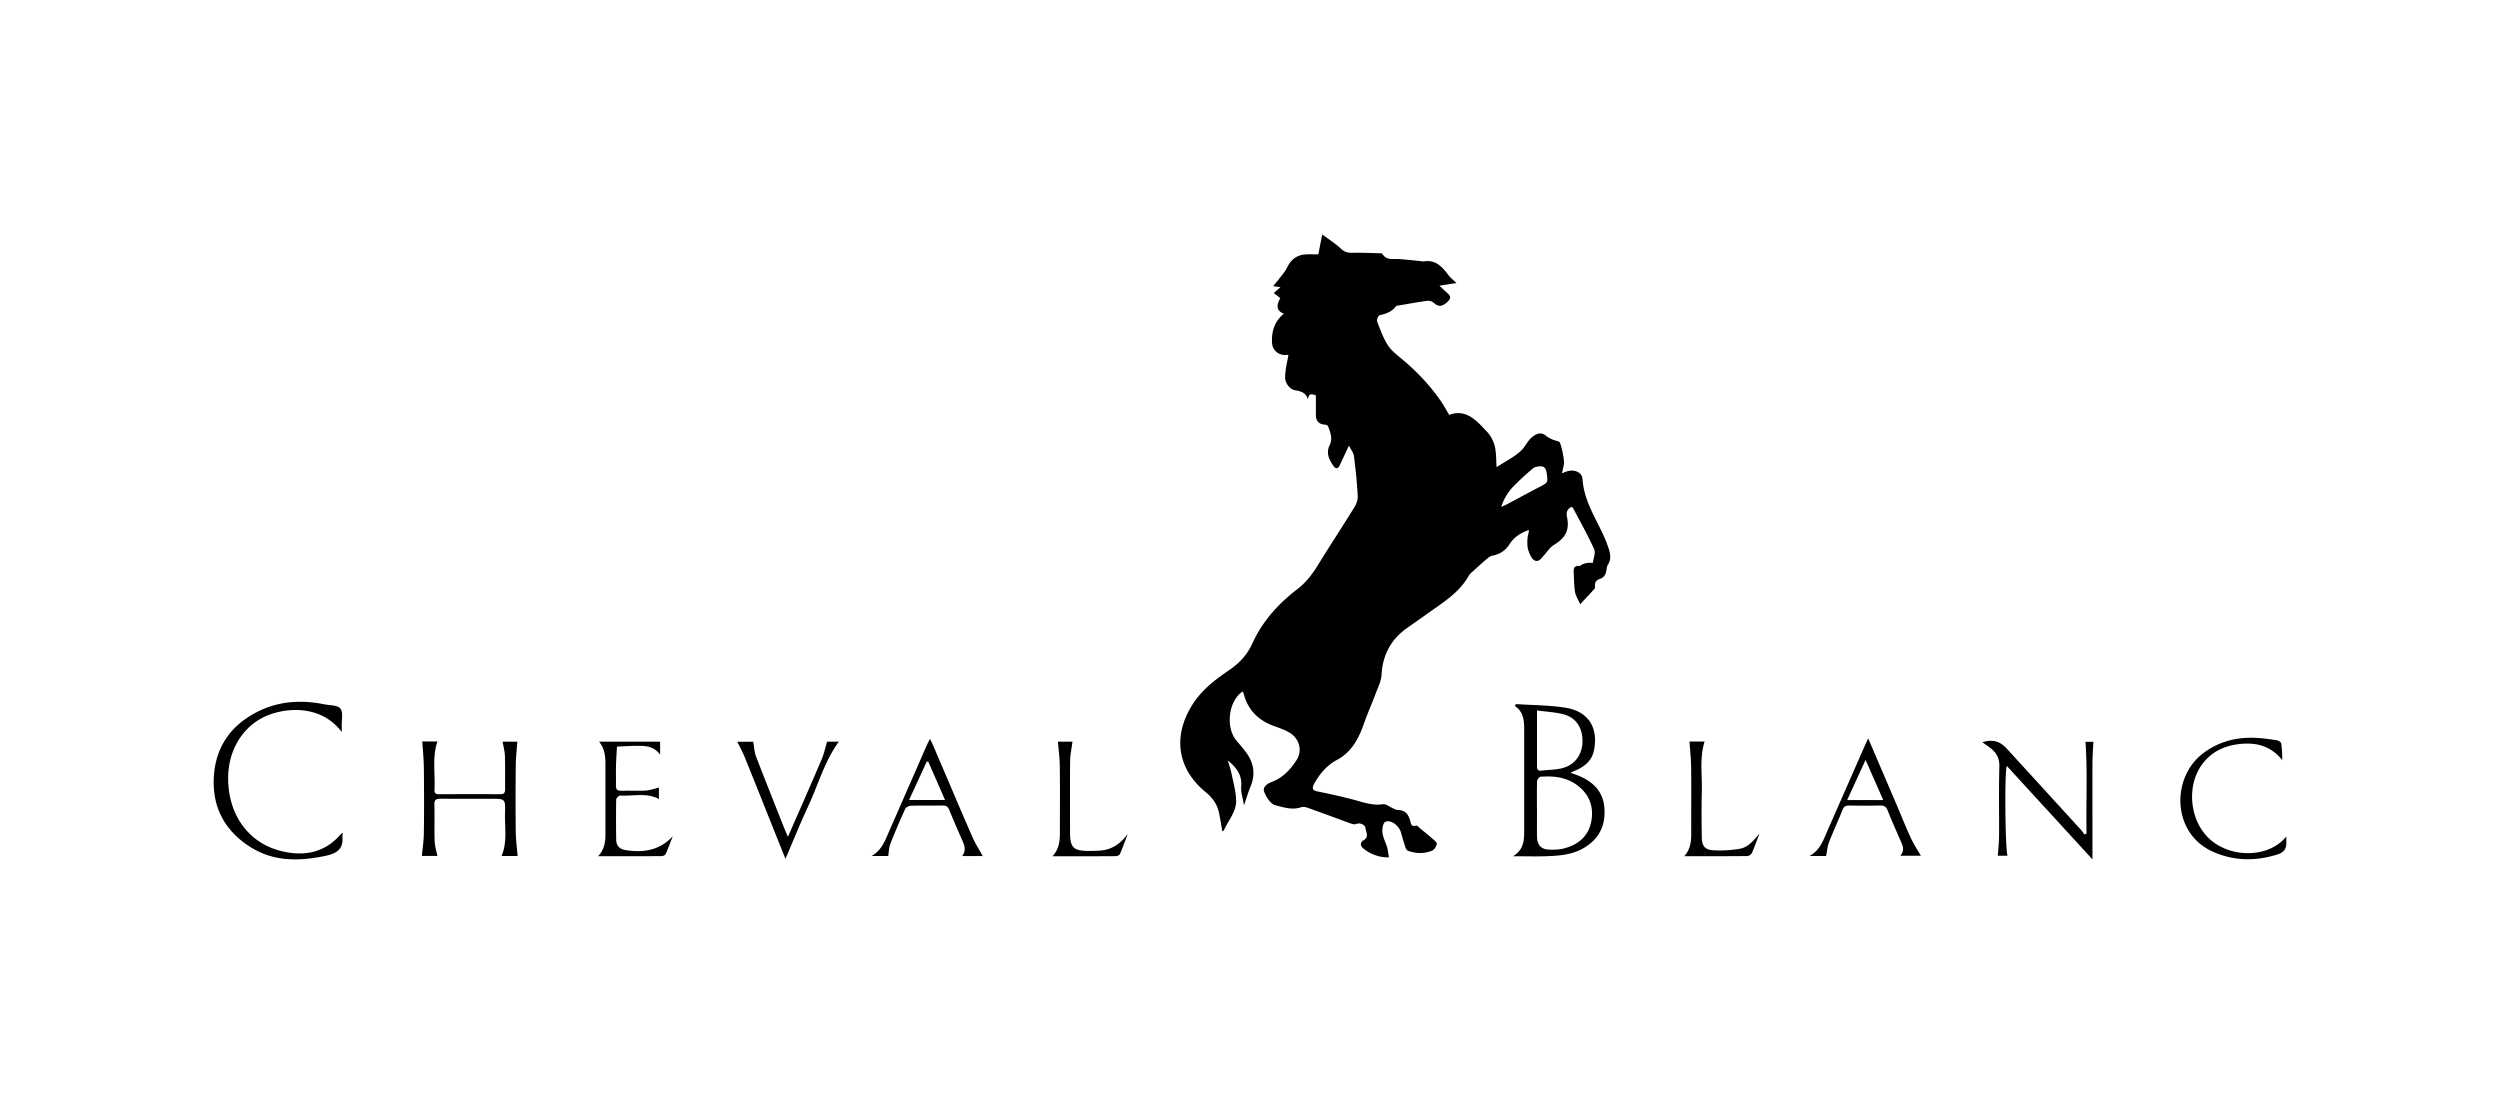 <svg xmlns="http://www.w3.org/2000/svg" fill="none" viewBox="0 0 160 70"><path fill="color(display-p3 0 0.067 0.172)" fill-rule="evenodd" d="M100.286 33.07c-.068-.33.043-.493.294-.635v.006l.018.013.017.012h.002c.024.016.045.029.055.048l.346.648c.351.654.701 1.306 1.006 1.98.077.17.022.403-.031.63q-.032.127-.052.248c-.002.007-.046.005-.101.002a1 1 0 0 0-.178 0 1.5 1.5 0 0 0-.337.073.5.5 0 0 0-.108.062c-.05.034-.098.068-.146.064-.3-.025-.368.141-.355.39l.013.329c.011.316.023.634.073.944.027.168.107.328.196.51q.066.13.132.28l.168-.18c.277-.296.511-.546.739-.798a.23.23 0 0 0 .046-.173c-.04-.265.102-.406.319-.478.275-.095.374-.302.414-.566l.011-.071a.6.6 0 0 1 .07-.253c.266-.412.145-.802 0-1.217-.18-.516-.426-1.005-.672-1.493-.439-.873-.878-1.747-.943-2.777-.031-.456-.538-.645-.99-.503-.055.017-.109.038-.19.07l-.135.053a5 5 0 0 1 .06-.275c.043-.18.081-.341.067-.496-.04-.4-.124-.805-.254-1.182-.024-.069-.144-.101-.268-.135-.069-.018-.14-.037-.196-.063l-.064-.031a1.7 1.7 0 0 1-.353-.205c-.31-.26-.576-.173-.867.044-.18.135-.306.32-.427.499-.088.13-.174.256-.278.36-.303.3-.68.526-1.081.769q-.258.153-.524.325-.014-.226-.022-.426a6 6 0 0 0-.068-.8 2.3 2.3 0 0 0-.294-.743c-.092-.157-.221-.29-.35-.424l-.108-.113c-.606-.648-1.25-1.201-2.193-.837q-.086-.145-.167-.288a8 8 0 0 0-.315-.523c-.706-1.04-1.56-1.943-2.519-2.745q-.077-.066-.156-.13c-.286-.237-.578-.48-.772-.782-.265-.413-.444-.885-.62-1.351l-.063-.168c-.037-.1.071-.37.151-.39.409-.09.783-.216 1.05-.572.026-.036.09-.044.152-.052l.051-.007.385-.067c.478-.084.957-.167 1.437-.229a.59.59 0 0 1 .427.151c.266.252.532.223.866-.098.29-.276.105-.438-.09-.608l-.027-.024a10 10 0 0 1-.256-.238l-.002-.003-.002-.001-.155-.147.385-.059.71-.108-.198-.182c-.126-.112-.225-.2-.303-.305-.402-.535-.82-1.025-1.584-.9a.4.4 0 0 1-.128-.007l-.057-.008-.353-.036a36 36 0 0 0-1.08-.1q-.12-.006-.243-.002c-.296.005-.588.01-.79-.315-.018-.035-.086-.05-.133-.05l-.427-.013c-.46-.014-.919-.029-1.38-.019-.29.006-.5-.05-.723-.264-.227-.216-.485-.4-.773-.606q-.202-.143-.424-.309l-.158.815-.005.027v.001l-.085.437-.243-.003c-.173-.003-.355-.006-.536.003-.57.025-.962.311-1.216.836-.094.193-.228.363-.361.533q-.072.09-.14.18c-.08.108-.167.21-.274.335l-.122.144c.25.04.387.063.47.075q-.192.167-.43.371l.42.33c-.293.507-.222.812.224.994-.594.481-.795 1.126-.755 1.868.025.45.399.786.838.773.078-.002.155-.008.19-.01l.016-.002h.005q-.035.21-.077.416a6.6 6.6 0 0 0-.137.97c-.015.434.303.834.665.89.359.054.662.151.801.572.046-.395.234-.337.423-.278l.082.024v1.254c0 .393.194.598.584.623.071.003.177.053.198.11l.03.081c.137.368.273.732.057 1.145a1 1 0 0 0-.071.648c.055.245.2.481.35.689.11.154.271.16.37-.054l.32-.683.003-.007.274-.587q.062.122.13.231c.09.151.173.291.192.44.108.842.195 1.69.241 2.54.016.242-.083.522-.213.732-.368.596-.744 1.186-1.12 1.777h-.001c-.415.65-.83 1.302-1.233 1.959-.359.582-.761 1.097-1.309 1.515-1.21.928-2.227 2.057-2.861 3.453-.368.817-.928 1.358-1.63 1.817q-.191.13-.376.267l-.079.057c-.73.531-1.373 1.138-1.844 1.93-1.175 1.982-.838 3.997.922 5.447.415.34.733.748.854 1.282.058.264.104.532.15.803q.036.218.076.44l.013-.008.016-.009c.028-.014.062-.032.073-.059.087-.2.198-.39.31-.582.238-.409.476-.817.47-1.301-.007-.448-.107-.893-.206-1.337q-.048-.214-.092-.427c-.04-.188-.098-.371-.156-.555l-.082-.263c.545.437.925.915.86 1.663-.02.249.035.504.095.782.03.137.061.28.085.429q.074-.217.137-.413c.096-.293.182-.555.287-.807.306-.736.213-1.424-.217-2.069a7 7 0 0 0-.473-.599q-.117-.135-.23-.272c-.701-.865-.488-2.534.41-3.129l.023.044c.016.029.033.057.041.089.275 1.097.993 1.754 2.023 2.11.29.1.582.21.854.358.693.377.91 1.179.498 1.808-.402.62-.894 1.129-1.602 1.393-.276.104-.582.327-.455.632.136.333.399.758.69.84l.06.016.064.017c.496.138 1.025.284 1.565.098.117-.037.275-.006.399.038q.754.27 1.502.547h.002q.55.203 1.1.403l.069.025c.143.054.305.115.417.069.312-.126.594.088.606.236.005.063.025.131.045.202.06.206.125.432-.156.593-.22.126-.232.352-.053.5a2.48 2.48 0 0 0 1.668.6l-.033-.217v-.002q-.018-.11-.032-.211c-.029-.19-.099-.37-.169-.55-.112-.287-.225-.577-.172-.915.044-.283.124-.44.406-.412.309.031.674.37.767.698.096.34.195.682.31 1.019a.32.32 0 0 0 .17.179c.507.173 1.026.189 1.518-.022.142-.06.27-.267.303-.428.017-.078-.126-.202-.237-.297l-.038-.033a16 16 0 0 0-.615-.516l-.124-.1q-.046-.038-.096-.086c-.081-.078-.164-.156-.217-.14-.278.086-.318-.07-.363-.244l-.017-.065c-.149-.515-.35-.673-.86-.7a.5.5 0 0 1-.159-.06l-.06-.029a2 2 0 0 1-.223-.115c-.155-.089-.309-.177-.45-.155-.559.082-1.062-.061-1.576-.208L86.7 51.2a38 38 0 0 0-2.38-.547c-.346-.072-.358-.226-.21-.497.353-.638.81-1.179 1.451-1.518.965-.513 1.405-1.396 1.748-2.371.132-.375.282-.744.431-1.113q.171-.415.33-.834.046-.12.095-.242c.118-.292.237-.589.254-.89.072-1.285.607-2.276 1.643-3.002q.692-.485 1.38-.974l.69-.488c.733-.52 1.426-1.079 1.877-1.89a1 1 0 0 1 .216-.234l.066-.059c.278-.254.556-.509.844-.75.115-.098.248-.208.387-.234a1.56 1.56 0 0 0 1.08-.717c.29-.452.711-.745 1.258-.918l-.042.219c-.032.154-.061.295-.066.435-.006.224-.006.463.068.667.084.23.201.522.39.622.233.123.401-.08.555-.265l.07-.084q.073-.084.145-.173c.142-.176.287-.354.467-.465.749-.459 1.018-.95.839-1.808m-4.052-.695q-.066.028-.158.07a3.4 3.4 0 0 1 .89-1.422 16 16 0 0 1 1.154-1.053c.127-.1.347-.132.52-.123.257.013.322.233.353.456.076.578.074.579-.42.84l-.02.01q-.842.441-1.68.893l-.476.254a2 2 0 0 1-.163.075" clip-rule="evenodd"/><path fill="color(display-p3 0 0.067 0.172)" d="M145.641 54.722c.346-.1.64-.24.681-.657l.003-.003v-.529c-1.102 1.38-3.524 1.406-4.888.183-1.299-1.164-1.537-3.418-.482-4.824.538-.717 1.268-1.1 2.128-1.239 1.141-.182 2.187-.006 2.979.997.003-.383-.01-.73-.065-1.072-.013-.079-.158-.173-.254-.192a11 11 0 0 0-.99-.135c-1.361-.135-2.626.11-3.749.956-2.06 1.553-2.017 5.128.625 6.304 1.315.585 2.648.61 4.012.21"/><path fill="color(display-p3 0 0.067 0.172)" fill-rule="evenodd" d="M97.028 45.063q.482.029.965.05c.727.032 1.455.065 2.169.176 1.692.26 2.122 1.515 1.844 2.77-.127.57-.511.93-1.012 1.176a6 6 0 0 1-.248.113q-.106.045-.241.107l.151.055.064.022c.132.047.246.088.358.134.891.38 1.518.993 1.602 2.025.096 1.163-.362 2.047-1.38 2.616-.693.386-1.46.456-2.224.487-.48.02-.961.015-1.485.01l-.754-.004c.711-.437.711-1.062.711-1.686V46.8c0-.607 0-1.217-.6-1.616l.074-.12zm1.34 6.738-.002.578v.003c-.002.383-.004.767.002 1.151.012.563.266.834.82.846.306.006.621-.006.915-.082.941-.242 1.596-.814 1.754-1.817.149-.95-.201-1.726-.987-2.276-.686-.482-1.472-.55-2.27-.494-.087.006-.223.182-.226.286-.016.44-.013.881-.011 1.323v.001l.002.484zm0-6.336v3.588c0 .188.062.289.257.267q.21-.022.424-.036c.327-.024.654-.047.965-.13.81-.218 1.265-.89 1.265-1.733s-.412-1.49-1.191-1.698c-.37-.1-.757-.143-1.163-.188q-.27-.028-.554-.067z" clip-rule="evenodd"/><path fill="color(display-p3 0 0.067 0.172)" d="m21.871 46.85.004.005h-.004z"/><path fill="color(display-p3 0 0.067 0.172)" d="M21.872 46.685v.166c-1.241-1.666-3.367-1.615-4.73-1.072-1.55.62-2.528 2.173-2.54 3.984-.016 2.384 1.309 4.217 3.458 4.72 1.43.333 2.726.091 3.743-1.085a.4.4 0 0 1 .072-.058q.03-.02.07-.052-.008.06-.018.108a.6.6 0 0 0-.015.15c.086.84-.427 1.094-1.114 1.236-1.652.34-3.27.374-4.764-.566-1.64-1.035-2.465-2.544-2.348-4.51.115-1.914 1.095-3.285 2.772-4.144 1.37-.697 2.812-.782 4.294-.487.1.02.212.033.325.046.291.033.588.067.71.23.133.175.115.47.096.763-.007.124-.015.248-.012.364.002.063.002.126.001.207M133.536 51.137c-.006.737-.012 1.472.004 2.207l-.133.063q-.039-.05-.076-.104a2 2 0 0 0-.147-.191q-2.367-2.595-4.739-5.188c-.458-.5-.913-.623-1.575-.422l.194.139q.177.12.345.251c.377.3.566.651.55 1.183-.028.94-.024 1.882-.02 2.823q.006.791.002 1.582c-.002.295-.026.59-.05.883q-.017.204-.031.406h.619c-.152-.538-.192-5.377-.043-5.75 1.495 1.633 2.988 3.261 4.519 4.93l.962 1.05v-.535l-.001-1.883q-.004-1.884.001-3.767c.002-.315.02-.631.038-.95l.021-.39h-.504c.084 1.229.074 2.448.064 3.663M32.101 54.782h1.027v-.007q-.02-.233-.044-.464c-.036-.36-.072-.72-.076-1.08a188 188 0 0 1 0-4.178c.002-.359.03-.717.06-1.076q.022-.255.039-.509h-.94q.025.147.055.286c.044.211.086.414.093.616.013.451.012.903.011 1.355q-.001.395.001.79c0 .214-.068.314-.3.314-1.31-.006-2.618-.003-3.929 0h-.003c-.198 0-.303-.06-.29-.28.02-.34.01-.682 0-1.025-.022-.69-.043-1.384.188-2.069h-.965q.017.28.039.56c.028.385.056.769.06 1.15.015 1.381.019 2.762 0 4.142-.004.345-.042.688-.08 1.034q-.026.22-.047.44h.993q-.03-.14-.063-.28a3.4 3.4 0 0 1-.113-.669c-.013-.4-.01-.8-.009-1.2.002-.378.004-.756-.007-1.133-.009-.308.106-.38.387-.38q1.166.007 2.33.004l.934-.001c.875 0 .897.003.869.896-.008.253.001.508.01.763.024.67.048 1.343-.23 2"/><path fill="color(display-p3 0 0.067 0.172)" fill-rule="evenodd" d="M116.876 54.782h-1.065c.603-.34.823-.858 1.039-1.368l.078-.183 1.199-2.728.031-.07 1.229-2.798c.031-.07.064-.138.102-.22l.075-.16 1.881 4.395q.135.319.268.64c.19.456.38.912.588 1.36.13.277.288.538.445.798q.096.159.19.318h-1.321c.302-.33.161-.644.02-.962l-.029-.063-.016-.038-.166-.381c-.21-.48-.42-.962-.611-1.449-.099-.255-.241-.327-.501-.32-.655.015-1.311.012-1.967 0-.217-.004-.334.06-.418.27q-.187.459-.385.913c-.166.386-.332.772-.484 1.162-.07.18-.102.376-.136.583q-.023.146-.053.297zm2.98-5.103-.459-1.044-.709 1.543-.47 1.025h2.308l-.648-1.474-.001-.003-.003-.006zM62.665 54.385q.117.2.228.403h-1.315c.263-.346.161-.667.012-.997q-.436-.976-.84-1.962c-.084-.204-.196-.28-.415-.277q-.444.007-.887.005c-.384 0-.767-.001-1.152.011-.127.003-.316.1-.365.208a45 45 0 0 0-.953 2.241c-.06.156-.079.328-.098.507q-.012.126-.032.258h-1.064c.583-.34.8-.84 1.016-1.338l.036-.084 1.239-2.83 1.239-2.833c.035-.082.076-.163.124-.258l.04-.077q.017-.037.037-.076l.078.153c.039.075.073.14.101.208q.433 1.009.862 2.019l.001.002.002.003c.55 1.29 1.099 2.58 1.66 3.865.126.294.286.571.446.849M59.31 48.74q.051.006.102.007h-.003c.352.802.705 1.606 1.073 2.452H58.18a584 584 0 0 0 1.132-2.459" clip-rule="evenodd"/><path fill="color(display-p3 0 0.067 0.172)" d="m43.058 53.518-.107.277c-.11.289-.221.577-.348.858-.03.072-.167.138-.256.138-1.067.008-2.133.007-3.232.007h-.84c.48-.49.477-1.073.474-1.654v-4.23c0-.506-.047-.996-.405-1.446h3.904v.833c-.415-.579-.988-.572-1.56-.566h-.027c-.264.004-.527.017-.79.03l-.386.017-.02.348c-.016.293-.033.587-.042.882q-.005.311-.001.622.003.31-.002.62c-.006.248.068.364.337.355q.345-.008.688-.002c.29.002.58.005.868-.01.192-.011.383-.064.579-.119q.137-.039.278-.073v.732c-.545-.295-1.124-.265-1.704-.234-.26.013-.52.027-.777.011-.083-.006-.25.164-.253.255a88 88 0 0 0 0 2.56c.003.402.22.619.606.678 1.132.177 2.172.026 3.013-.886zM50.81 52.684c-.114.261-.229.522-.384.871-.046-.11-.084-.196-.116-.269-.036-.082-.065-.148-.09-.215l-.363-.913c-.496-1.25-.993-2.5-1.475-3.756-.073-.189-.1-.397-.127-.613a6 6 0 0 0-.047-.318h-1.023q.074.15.15.296c.115.228.23.45.323.682q.677 1.673 1.343 3.348l.826 2.067.002.003c.141.354.286.716.44 1.097q.228-.532.444-1.048c.332-.786.652-1.545 1-2.291.21-.45.394-.91.578-1.373.386-.967.772-1.936 1.396-2.787h-.752q-.059.197-.109.384c-.072.264-.14.513-.24.748-.436 1.026-.883 2.046-1.33 3.067zM68.64 47.465h-.934q.02.244.046.487c.035.36.07.716.075 1.072.013.995.01 1.988.008 2.982l-.002 1.194c0 .563-.022 1.122-.476 1.6h.836c1.095.001 2.157.002 3.222-.006.09-.003.229-.063.26-.135.137-.318.258-.642.38-.966l.121-.323c-.433.594-.968.987-1.695 1.06-.294.028-.59.03-.888.028-.888-.01-1.11-.242-1.11-1.151l-.002-.843c-.004-1.262-.007-2.525.008-3.785.004-.265.046-.53.09-.807q.033-.198.06-.407M109.093 47.459h-.966q.018.26.04.52c.031.374.061.745.066 1.118.01.886.008 1.772.005 2.657l-.001 1.378c.006.578.012 1.16-.444 1.665h.693c1.137 0 2.239.001 3.338-.01a.39.39 0 0 0 .294-.19c.136-.31.255-.626.373-.943l.113-.3-.117.134c-.327.379-.655.759-1.164.838a7.6 7.6 0 0 1-1.689.09c-.544-.037-.715-.292-.721-.854l-.003-.356a63 63 0 0 1 .006-2.506c.011-.323 0-.647-.01-.971-.023-.758-.047-1.518.187-2.27"/></svg>